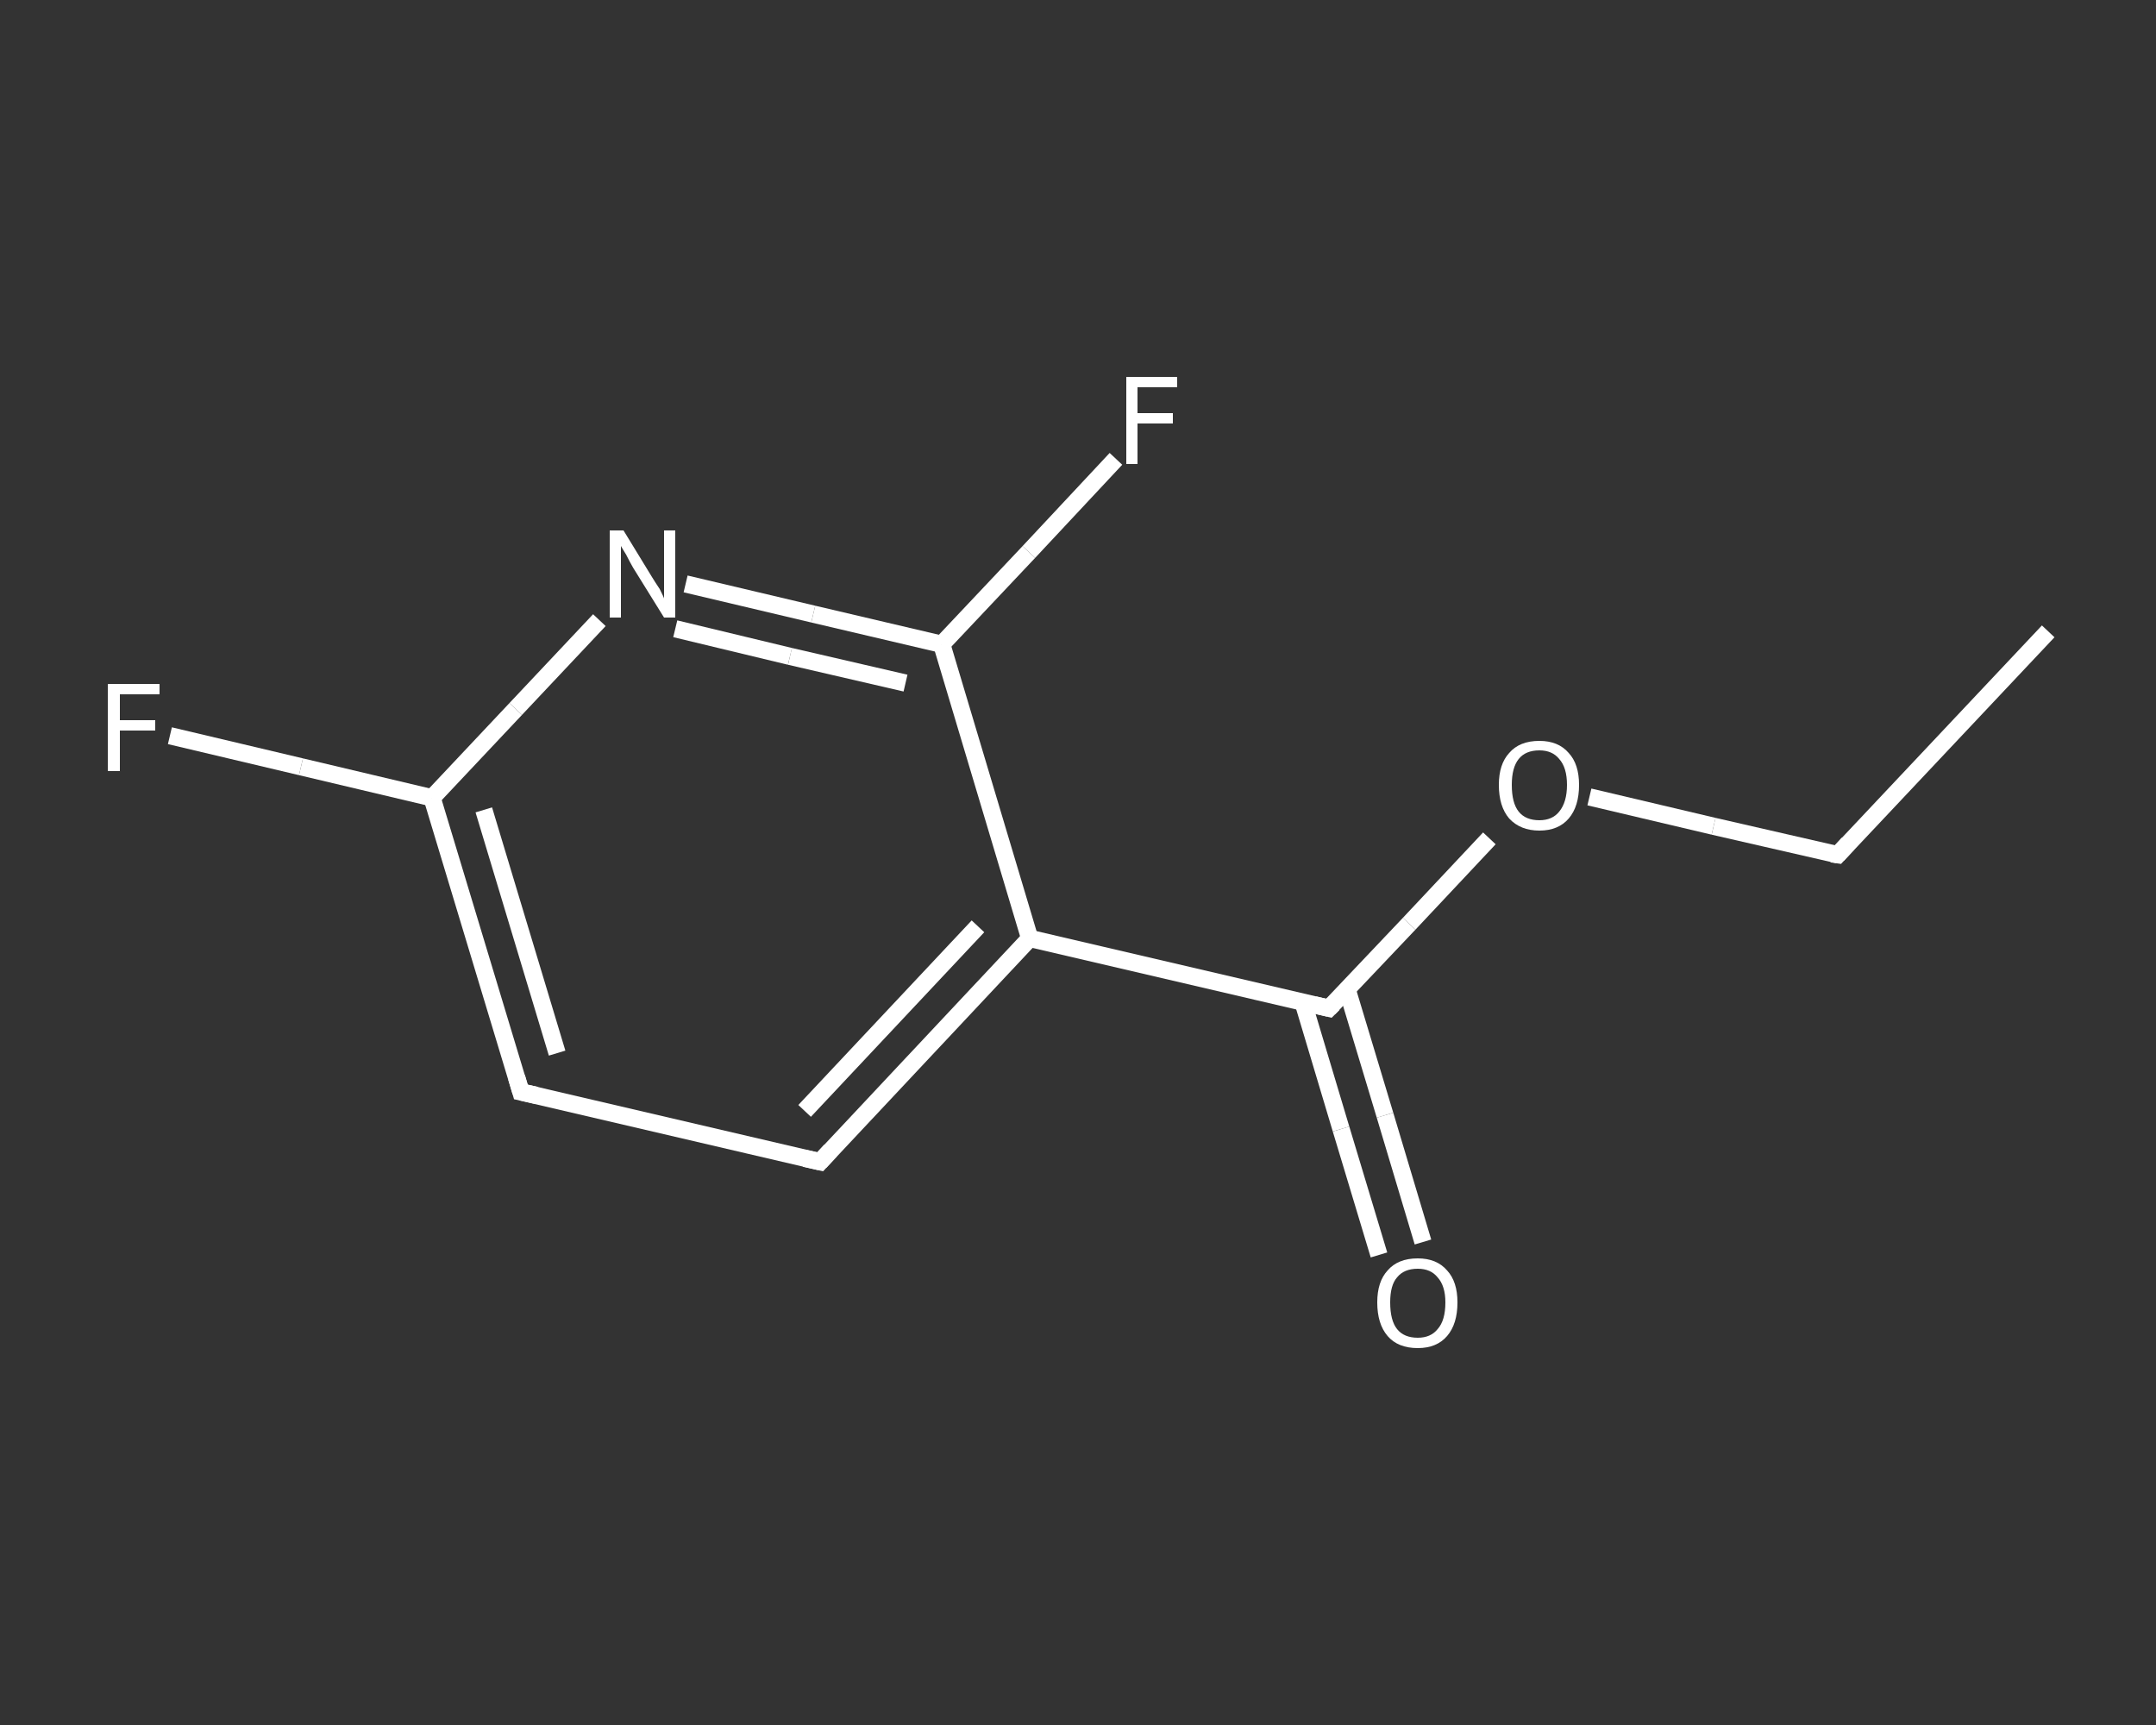 <?xml version='1.0' encoding='iso-8859-1'?>
<svg version='1.1' baseProfile='full'
              xmlns='http://www.w3.org/2000/svg'
                      xmlns:rdkit='http://www.rdkit.org/xml'
                      xmlns:xlink='http://www.w3.org/1999/xlink'
                  xml:space='preserve'
width='250px' height='200px' viewBox='0 0 250 200'>
<rect x="0" y="0" width="250" height="200" fill="#333333" stroke="none"/>
<!-- END OF HEADER -->
<rect style='opacity:1.0;fill:transparent;stroke:none' width='250.0' height='200.0' x='0.0' y='0.0'> </rect>
<path class='bond-0 atom-0 atom-1' d='M 237.5,73.2 L 213.1,99.1' style='fill:none;fill-rule:evenodd;stroke:#FFFFFF;stroke-width:2.0px;stroke-linecap:butt;stroke-linejoin:miter;stroke-opacity:1' />
<path class='bond-1 atom-1 atom-2' d='M 213.1,99.1 L 198.7,95.8' style='fill:none;fill-rule:evenodd;stroke:#FFFFFF;stroke-width:2.0px;stroke-linecap:butt;stroke-linejoin:miter;stroke-opacity:1' />
<path class='bond-1 atom-1 atom-2' d='M 198.7,95.8 L 184.3,92.4' style='fill:none;fill-rule:evenodd;stroke:#FFFFFF;stroke-width:2.0px;stroke-linecap:butt;stroke-linejoin:miter;stroke-opacity:1' />
<path class='bond-2 atom-2 atom-3' d='M 172.7,97.2 L 163.4,107.1' style='fill:none;fill-rule:evenodd;stroke:#FFFFFF;stroke-width:2.0px;stroke-linecap:butt;stroke-linejoin:miter;stroke-opacity:1' />
<path class='bond-2 atom-2 atom-3' d='M 163.4,107.1 L 154.1,116.9' style='fill:none;fill-rule:evenodd;stroke:#FFFFFF;stroke-width:2.0px;stroke-linecap:butt;stroke-linejoin:miter;stroke-opacity:1' />
<path class='bond-3 atom-3 atom-4' d='M 151.1,116.2 L 155.5,130.9' style='fill:none;fill-rule:evenodd;stroke:#FFFFFF;stroke-width:2.0px;stroke-linecap:butt;stroke-linejoin:miter;stroke-opacity:1' />
<path class='bond-3 atom-3 atom-4' d='M 155.5,130.9 L 159.9,145.5' style='fill:none;fill-rule:evenodd;stroke:#FFFFFF;stroke-width:2.0px;stroke-linecap:butt;stroke-linejoin:miter;stroke-opacity:1' />
<path class='bond-3 atom-3 atom-4' d='M 156.2,114.7 L 160.6,129.3' style='fill:none;fill-rule:evenodd;stroke:#FFFFFF;stroke-width:2.0px;stroke-linecap:butt;stroke-linejoin:miter;stroke-opacity:1' />
<path class='bond-3 atom-3 atom-4' d='M 160.6,129.3 L 165.0,144.0' style='fill:none;fill-rule:evenodd;stroke:#FFFFFF;stroke-width:2.0px;stroke-linecap:butt;stroke-linejoin:miter;stroke-opacity:1' />
<path class='bond-4 atom-3 atom-5' d='M 154.1,116.9 L 119.4,108.8' style='fill:none;fill-rule:evenodd;stroke:#FFFFFF;stroke-width:2.0px;stroke-linecap:butt;stroke-linejoin:miter;stroke-opacity:1' />
<path class='bond-5 atom-5 atom-6' d='M 119.4,108.8 L 95.1,134.7' style='fill:none;fill-rule:evenodd;stroke:#FFFFFF;stroke-width:2.0px;stroke-linecap:butt;stroke-linejoin:miter;stroke-opacity:1' />
<path class='bond-5 atom-5 atom-6' d='M 113.4,107.4 L 93.3,128.8' style='fill:none;fill-rule:evenodd;stroke:#FFFFFF;stroke-width:2.0px;stroke-linecap:butt;stroke-linejoin:miter;stroke-opacity:1' />
<path class='bond-6 atom-6 atom-7' d='M 95.1,134.7 L 60.4,126.6' style='fill:none;fill-rule:evenodd;stroke:#FFFFFF;stroke-width:2.0px;stroke-linecap:butt;stroke-linejoin:miter;stroke-opacity:1' />
<path class='bond-7 atom-7 atom-8' d='M 60.4,126.6 L 50.1,92.5' style='fill:none;fill-rule:evenodd;stroke:#FFFFFF;stroke-width:2.0px;stroke-linecap:butt;stroke-linejoin:miter;stroke-opacity:1' />
<path class='bond-7 atom-7 atom-8' d='M 64.6,122.1 L 56.1,93.9' style='fill:none;fill-rule:evenodd;stroke:#FFFFFF;stroke-width:2.0px;stroke-linecap:butt;stroke-linejoin:miter;stroke-opacity:1' />
<path class='bond-8 atom-8 atom-9' d='M 50.1,92.5 L 34.9,88.9' style='fill:none;fill-rule:evenodd;stroke:#FFFFFF;stroke-width:2.0px;stroke-linecap:butt;stroke-linejoin:miter;stroke-opacity:1' />
<path class='bond-8 atom-8 atom-9' d='M 34.9,88.9 L 19.7,85.3' style='fill:none;fill-rule:evenodd;stroke:#FFFFFF;stroke-width:2.0px;stroke-linecap:butt;stroke-linejoin:miter;stroke-opacity:1' />
<path class='bond-9 atom-8 atom-10' d='M 50.1,92.5 L 59.8,82.2' style='fill:none;fill-rule:evenodd;stroke:#FFFFFF;stroke-width:2.0px;stroke-linecap:butt;stroke-linejoin:miter;stroke-opacity:1' />
<path class='bond-9 atom-8 atom-10' d='M 59.8,82.2 L 69.5,71.9' style='fill:none;fill-rule:evenodd;stroke:#FFFFFF;stroke-width:2.0px;stroke-linecap:butt;stroke-linejoin:miter;stroke-opacity:1' />
<path class='bond-10 atom-10 atom-11' d='M 79.5,67.7 L 94.3,71.2' style='fill:none;fill-rule:evenodd;stroke:#FFFFFF;stroke-width:2.0px;stroke-linecap:butt;stroke-linejoin:miter;stroke-opacity:1' />
<path class='bond-10 atom-10 atom-11' d='M 94.3,71.2 L 109.2,74.7' style='fill:none;fill-rule:evenodd;stroke:#FFFFFF;stroke-width:2.0px;stroke-linecap:butt;stroke-linejoin:miter;stroke-opacity:1' />
<path class='bond-10 atom-10 atom-11' d='M 78.3,72.9 L 91.6,76.1' style='fill:none;fill-rule:evenodd;stroke:#FFFFFF;stroke-width:2.0px;stroke-linecap:butt;stroke-linejoin:miter;stroke-opacity:1' />
<path class='bond-10 atom-10 atom-11' d='M 91.6,76.1 L 105.0,79.2' style='fill:none;fill-rule:evenodd;stroke:#FFFFFF;stroke-width:2.0px;stroke-linecap:butt;stroke-linejoin:miter;stroke-opacity:1' />
<path class='bond-11 atom-11 atom-12' d='M 109.2,74.7 L 119.3,64.0' style='fill:none;fill-rule:evenodd;stroke:#FFFFFF;stroke-width:2.0px;stroke-linecap:butt;stroke-linejoin:miter;stroke-opacity:1' />
<path class='bond-11 atom-11 atom-12' d='M 119.3,64.0 L 129.4,53.2' style='fill:none;fill-rule:evenodd;stroke:#FFFFFF;stroke-width:2.0px;stroke-linecap:butt;stroke-linejoin:miter;stroke-opacity:1' />
<path class='bond-12 atom-11 atom-5' d='M 109.2,74.7 L 119.4,108.8' style='fill:none;fill-rule:evenodd;stroke:#FFFFFF;stroke-width:2.0px;stroke-linecap:butt;stroke-linejoin:miter;stroke-opacity:1' />
<path d='M 214.3,97.8 L 213.1,99.1 L 212.4,99.0' style='fill:none;stroke:#FFFFFF;stroke-width:2.0px;stroke-linecap:butt;stroke-linejoin:miter;stroke-opacity:1;' />
<path d='M 154.6,116.4 L 154.1,116.9 L 152.4,116.5' style='fill:none;stroke:#FFFFFF;stroke-width:2.0px;stroke-linecap:butt;stroke-linejoin:miter;stroke-opacity:1;' />
<path d='M 96.3,133.4 L 95.1,134.7 L 93.3,134.3' style='fill:none;stroke:#FFFFFF;stroke-width:2.0px;stroke-linecap:butt;stroke-linejoin:miter;stroke-opacity:1;' />
<path d='M 62.2,127.0 L 60.4,126.6 L 59.9,124.9' style='fill:none;stroke:#FFFFFF;stroke-width:2.0px;stroke-linecap:butt;stroke-linejoin:miter;stroke-opacity:1;' />
<path class='atom-2' d='M 173.8 91.0
Q 173.8 88.6, 175.0 87.3
Q 176.2 85.9, 178.5 85.9
Q 180.7 85.9, 181.9 87.3
Q 183.1 88.6, 183.1 91.0
Q 183.1 93.5, 181.9 94.9
Q 180.7 96.3, 178.5 96.3
Q 176.3 96.3, 175.0 94.9
Q 173.8 93.5, 173.8 91.0
M 178.5 95.1
Q 180.0 95.1, 180.8 94.1
Q 181.7 93.0, 181.7 91.0
Q 181.7 89.0, 180.8 88.0
Q 180.0 87.0, 178.5 87.0
Q 176.9 87.0, 176.1 88.0
Q 175.3 89.0, 175.3 91.0
Q 175.3 93.1, 176.1 94.1
Q 176.9 95.1, 178.5 95.1
' fill='#FFFFFF'/>
<path class='atom-4' d='M 159.7 151.0
Q 159.7 148.6, 160.9 147.3
Q 162.1 145.9, 164.4 145.9
Q 166.6 145.9, 167.8 147.3
Q 169.0 148.6, 169.0 151.0
Q 169.0 153.5, 167.8 154.9
Q 166.6 156.3, 164.4 156.3
Q 162.1 156.3, 160.9 154.9
Q 159.7 153.5, 159.7 151.0
M 164.4 155.1
Q 165.9 155.1, 166.7 154.1
Q 167.6 153.1, 167.6 151.0
Q 167.6 149.1, 166.7 148.1
Q 165.9 147.1, 164.4 147.1
Q 162.8 147.1, 162.0 148.1
Q 161.2 149.0, 161.2 151.0
Q 161.2 153.1, 162.0 154.1
Q 162.8 155.1, 164.4 155.1
' fill='#FFFFFF'/>
<path class='atom-9' d='M 12.5 79.3
L 18.5 79.3
L 18.5 80.5
L 13.9 80.5
L 13.9 83.5
L 18.0 83.5
L 18.0 84.7
L 13.9 84.7
L 13.9 89.4
L 12.5 89.4
L 12.5 79.3
' fill='#FFFFFF'/>
<path class='atom-10' d='M 72.3 61.5
L 75.6 66.9
Q 75.9 67.4, 76.5 68.3
Q 77.0 69.3, 77.0 69.4
L 77.0 61.5
L 78.3 61.5
L 78.3 71.6
L 77.0 71.6
L 73.4 65.8
Q 73.0 65.1, 72.6 64.3
Q 72.1 63.5, 72.0 63.3
L 72.0 71.6
L 70.7 71.6
L 70.7 61.5
L 72.3 61.5
' fill='#FFFFFF'/>
<path class='atom-12' d='M 130.6 43.7
L 136.5 43.7
L 136.5 44.9
L 131.9 44.9
L 131.9 47.9
L 136.0 47.9
L 136.0 49.1
L 131.9 49.1
L 131.9 53.8
L 130.6 53.8
L 130.6 43.7
' fill='#FFFFFF'/>
</svg>
